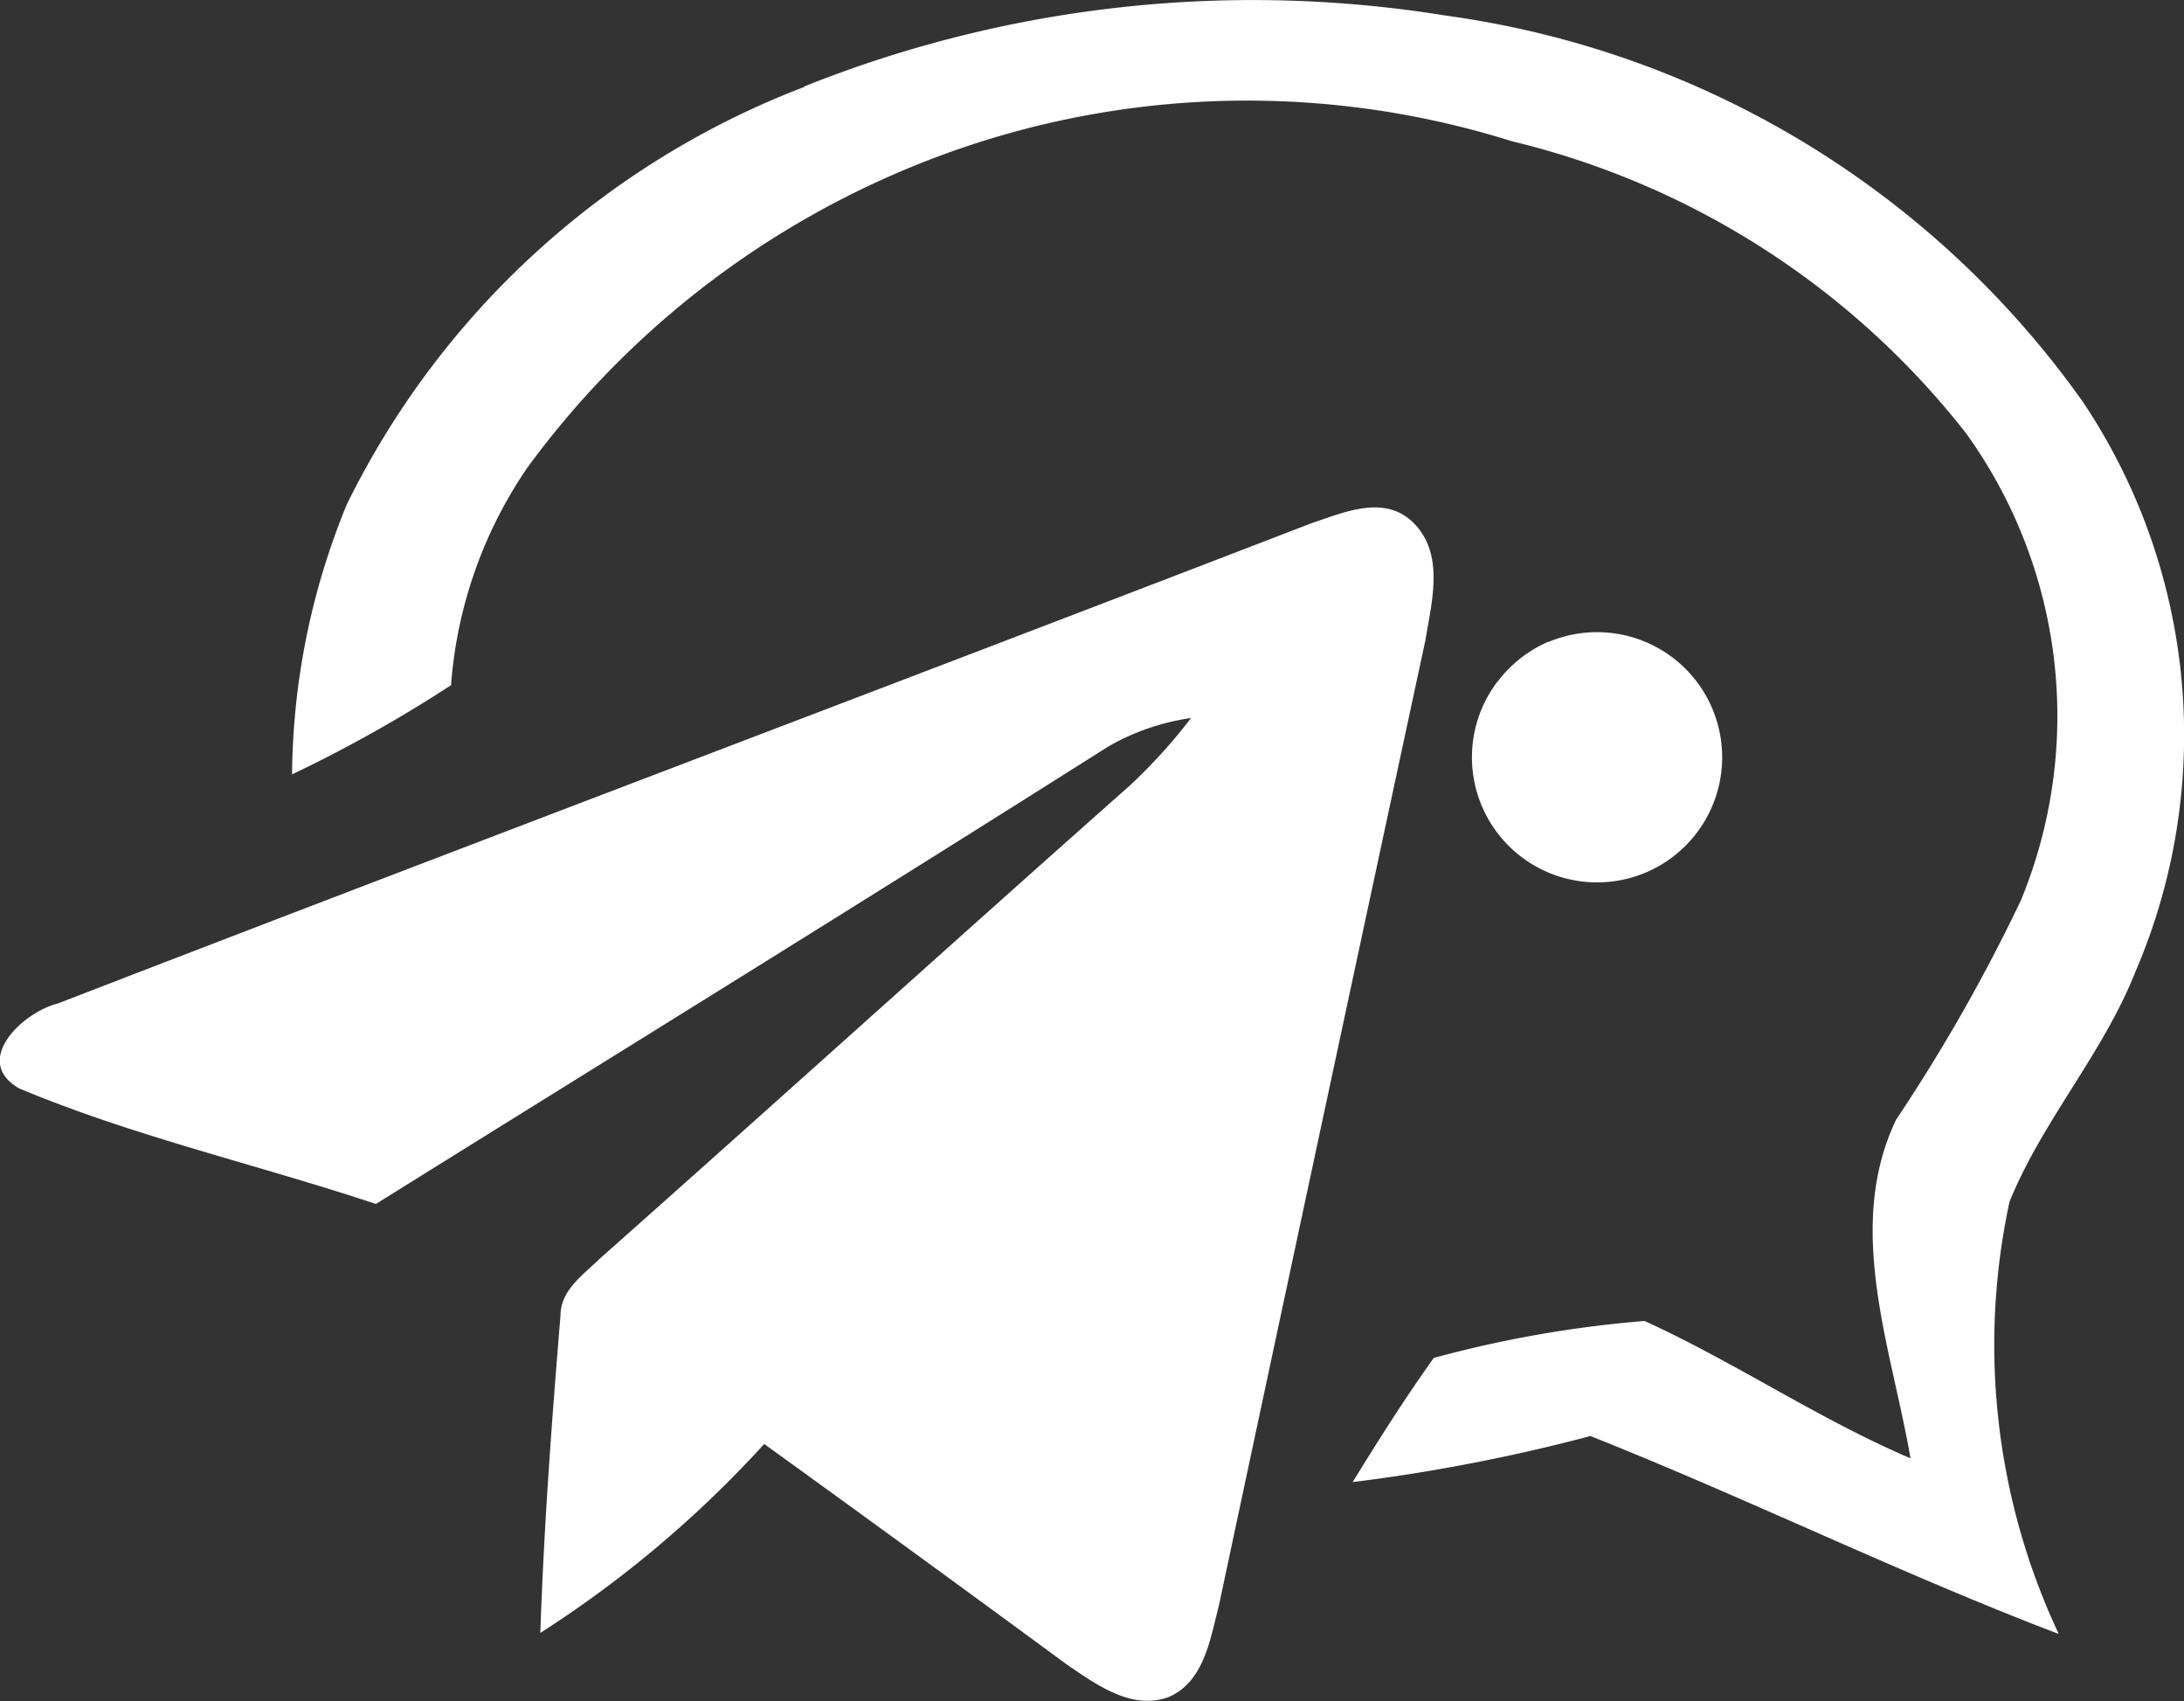 <svg id="tg_chat" xmlns="http://www.w3.org/2000/svg" width="26.936" height="20.979" viewBox="0 0 26.936 20.979">
  <rect x="0" y="0" width="26.936" height="20.979" fill="#333333" stroke="none"/>
  <path id="Контур_67243" data-name="Контур 67243" d="M3.565,6.222A10.436,10.436,0,0,1,9.21,1.071l0-.006A14.894,14.894,0,0,1,17.124.193a11.55,11.55,0,0,1,7.853,4.763,7.391,7.391,0,0,1,.646,7.033c-.4,1.008-1.147,1.835-1.551,2.832a8.387,8.387,0,0,0,.607,5.33c-1.955-.745-3.833-1.669-5.776-2.441a22.011,22.011,0,0,1-2.932.568c.319-.52.644-1.032,1-1.531a14.254,14.254,0,0,1,2.6-.456c1.118.51,2.145,1.209,3.28,1.694-.234-1.361-.815-2.841-.178-4.176A21.458,21.458,0,0,0,24.214,11.1a5.965,5.965,0,0,0-.679-5.758,10.115,10.115,0,0,0-5.6-3.6,10.888,10.888,0,0,0-6.582.016A11.094,11.094,0,0,0,5.791,5.769a5.46,5.46,0,0,0-.94,2.681,16.874,16.874,0,0,1-1.961,1.1A8.914,8.914,0,0,1,3.565,6.222Z" transform="translate(0.712 0)" fill="#fff"/>
  <path id="Контур_67244" data-name="Контур 67244" d="M.711,11.139C5.861,9.148,11.027,7.2,16.18,5.213l0,0c.4-.132.916-.369,1.276.02s.2.961.125,1.425q-1.28,5.954-2.549,11.913c-.106.409-.182.937-.623,1.122-.455.163-.887-.157-1.246-.4Q11.3,17.923,9.426,16.57A13.756,13.756,0,0,1,6.665,18.9c.044-1.306.141-2.613.249-3.915,0-.312.28-.5.477-.694,2.189-1.941,4.361-3.906,6.552-5.848a6.748,6.748,0,0,0,.748-.826,2.847,2.847,0,0,0-1.027.355c-3,1.9-6.017,3.762-9.027,5.638-1.46-.486-2.977-.83-4.4-1.425C-.351,11.846.281,11.245.711,11.139Z" transform="translate(-0.001 1.238)" fill="#fff"/>
  <path id="Контур_67245" data-name="Контур 67245" d="M14.88,6.867a1.566,1.566,0,0,1,.623-.492l.009,0a1.543,1.543,0,1,1-.632.489Z" transform="translate(3.589 1.541)" fill="#fff"/>
</svg>
